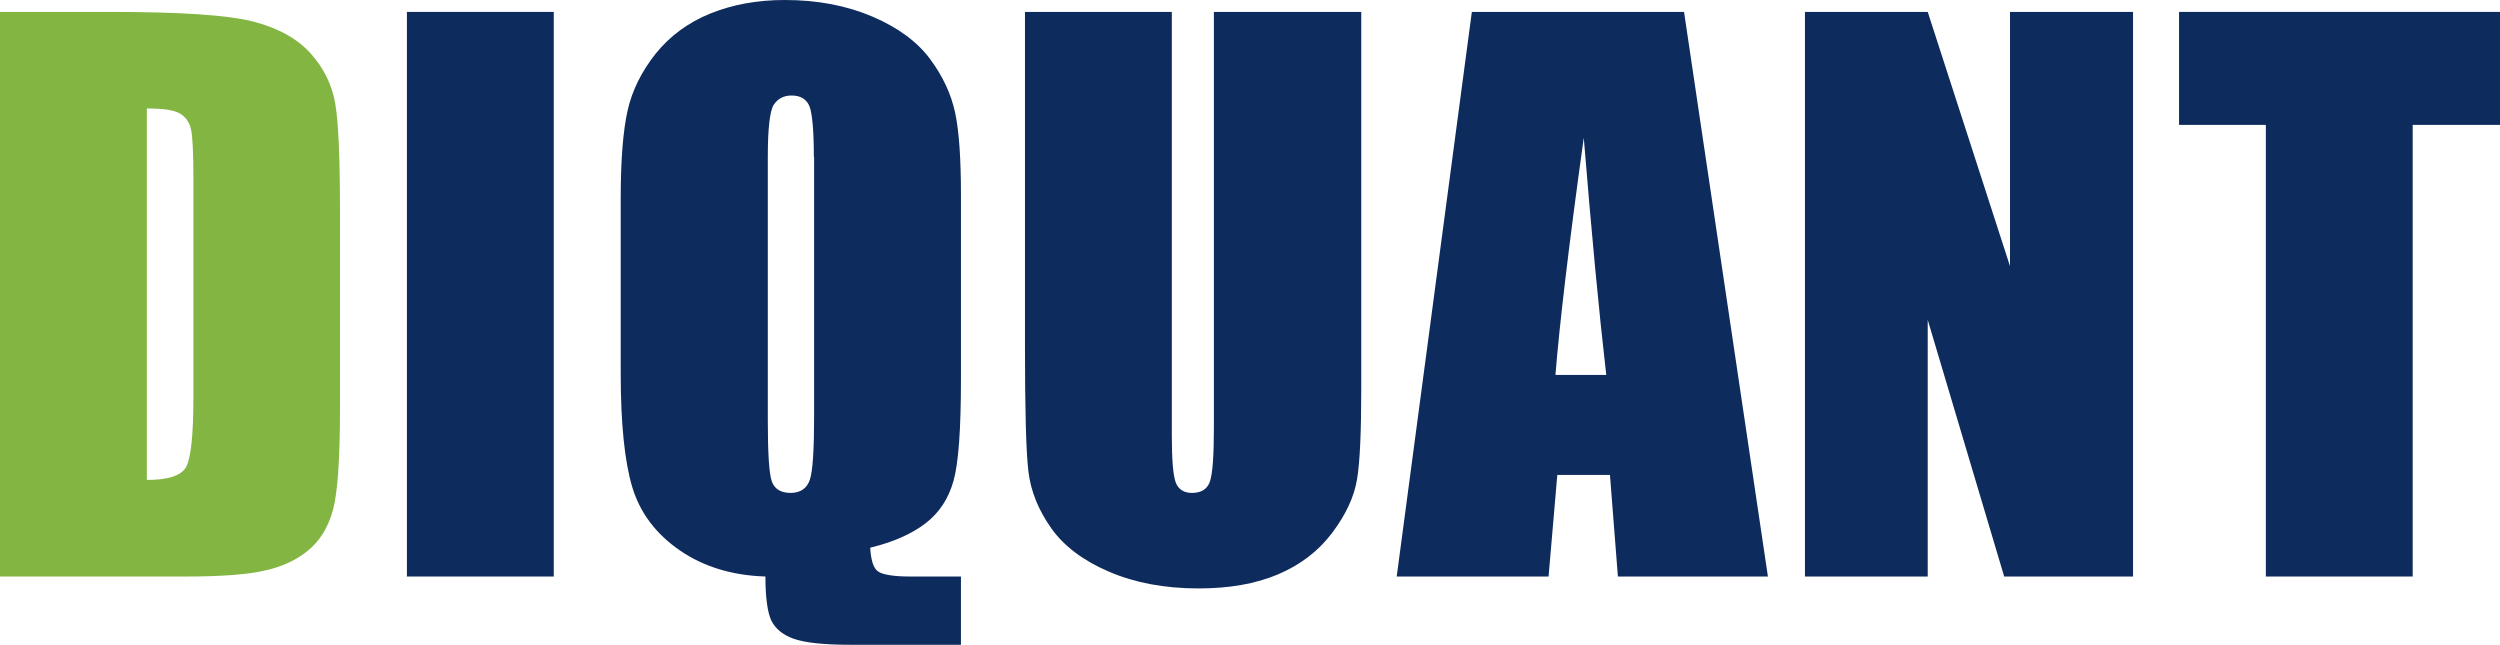 <?xml version="1.0" encoding="UTF-8"?> <svg xmlns="http://www.w3.org/2000/svg" id="a" data-name="Calque 1" viewBox="0 0 94.49 24.38"><defs><style> .b { fill: #82b541; } .c { fill: #0d2b5c; } </style></defs><path class="b" d="m0,.45h4.15c2.68,0,4.49.12,5.44.37s1.66.65,2.16,1.21.8,1.19.92,1.88c.12.69.18,2.05.18,4.07v7.47c0,1.92-.09,3.2-.27,3.84-.18.65-.49,1.15-.94,1.52-.45.37-1,.62-1.66.76-.66.15-1.65.22-2.98.22H0V.45Zm5.55,3.65v14.04c.8,0,1.29-.16,1.48-.48.18-.32.28-1.19.28-2.62V6.75c0-.97-.03-1.59-.09-1.86s-.2-.47-.42-.6-.63-.19-1.24-.19Z"></path><path class="c" d="m20.93.45v21.34h-5.55V.45h5.55Z"></path><path class="c" d="m36.32,21.79v2.58h-4.19c-1.01,0-1.72-.08-2.14-.23s-.69-.39-.84-.69c-.14-.31-.22-.86-.22-1.66-1.26-.04-2.34-.37-3.24-.99s-1.5-1.42-1.79-2.38c-.29-.96-.44-2.4-.44-4.32v-6.6c0-1.45.09-2.56.26-3.32.17-.76.53-1.48,1.06-2.15.54-.67,1.23-1.18,2.07-1.52s1.78-.51,2.81-.51c1.24,0,2.34.21,3.32.63s1.7.96,2.18,1.61c.48.65.79,1.32.94,2.02.15.7.22,1.74.22,3.12v6.93c0,1.9-.09,3.18-.28,3.86s-.54,1.21-1.06,1.61c-.52.4-1.22.71-2.09.92.03.48.12.78.3.9.17.12.58.19,1.22.19h1.92Zm-5.56-15.86c0-.99-.06-1.63-.16-1.9-.11-.28-.34-.42-.68-.42-.29,0-.51.11-.67.34-.15.22-.23.89-.23,1.98v9.97c0,1.24.05,2,.15,2.29.1.29.34.44.71.44s.62-.17.73-.5.16-1.13.16-2.39V5.93Z"></path><path class="c" d="m51.45.45v14.26c0,1.62-.05,2.75-.16,3.41-.11.66-.42,1.33-.94,2.02-.52.69-1.2,1.21-2.05,1.57-.85.36-1.85.53-3,.53-1.27,0-2.4-.21-3.38-.63s-1.71-.97-2.19-1.65-.77-1.39-.86-2.14c-.09-.75-.13-2.33-.13-4.74V.45h5.55v16c0,.93.05,1.53.15,1.79.1.26.31.39.61.39.35,0,.58-.14.68-.43.1-.29.15-.96.15-2.02V.45h5.55Z"></path><path class="c" d="m63.65.45l3.17,21.34h-5.67l-.3-3.84h-1.99l-.33,3.84h-5.74L55.63.45h8.02Zm-2.94,13.72c-.28-2.42-.56-5.41-.85-8.96-.57,4.09-.92,7.08-1.07,8.96h1.91Z"></path><path class="c" d="m80.62.45v21.34h-4.87l-2.89-9.7v9.7h-4.64V.45h4.64l3.11,9.61V.45h4.64Z"></path><path class="c" d="m94.49.45v4.27h-3.3v17.07h-5.55V4.72h-3.28V.45h12.13Z"></path></svg> 